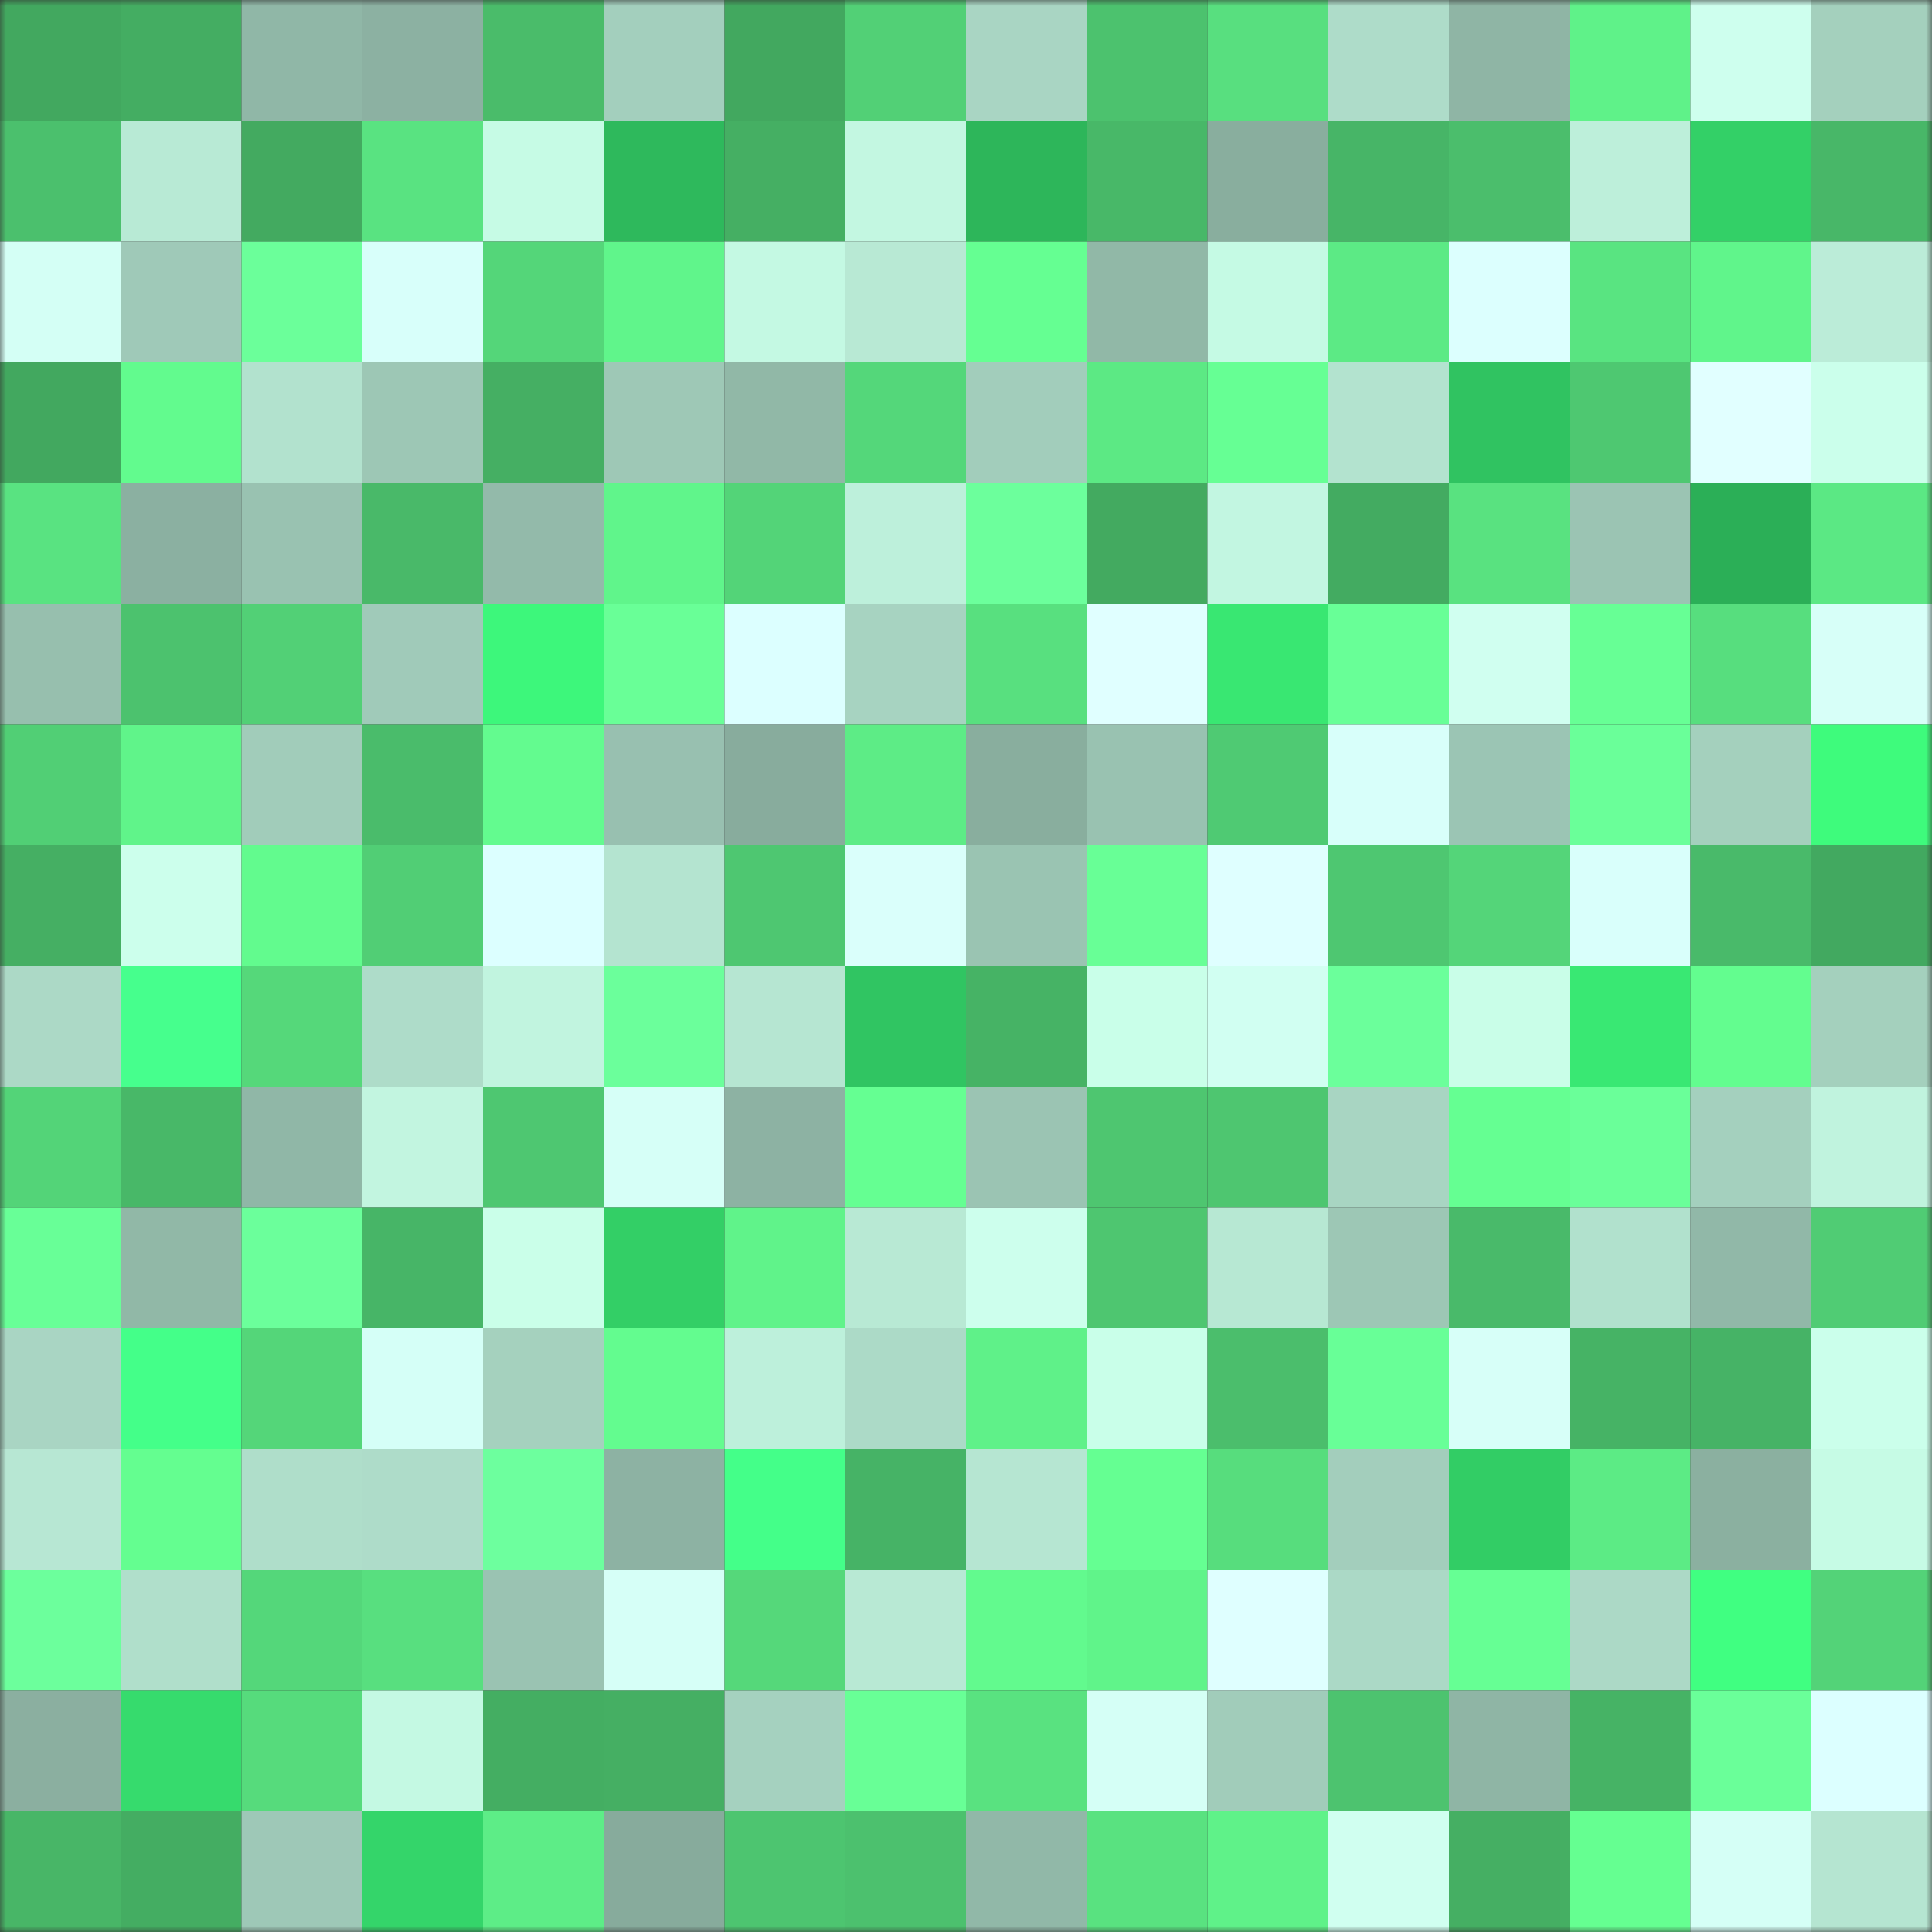 <svg viewBox="0 0 160 160" fill="none" role="img" xmlns="http://www.w3.org/2000/svg" width="240" height="240" name="lens%2Credaction.lens"><rect x="0" y="0" width="160" height="160" fill="#333333" stroke="none"/><mask id="1512939533" mask-type="alpha" maskUnits="userSpaceOnUse" x="0" y="0" width="160" height="160"><rect width="160" height="160" fill="#FFFFFF"></rect></mask><g mask="url(#1512939533)"><rect x="0" y="0" width="10" height="10" fill="#42a85f"></rect><rect x="10" y="0" width="10" height="10" fill="#44ad62"></rect><rect x="20" y="0" width="10" height="10" fill="#90b7a7"></rect><rect x="30" y="0" width="10" height="10" fill="#8cb1a2"></rect><rect x="40" y="0" width="10" height="10" fill="#4abc6a"></rect><rect x="50" y="0" width="10" height="10" fill="#a3cfbd"></rect><rect x="60" y="0" width="10" height="10" fill="#42a85f"></rect><rect x="70" y="0" width="10" height="10" fill="#52d076"></rect><rect x="80" y="0" width="10" height="10" fill="#a9d5c3"></rect><rect x="90" y="0" width="10" height="10" fill="#4cc26e"></rect><rect x="100" y="0" width="10" height="10" fill="#58df7f"></rect><rect x="110" y="0" width="10" height="10" fill="#aedcc9"></rect><rect x="120" y="0" width="10" height="10" fill="#8fb5a5"></rect><rect x="130" y="0" width="10" height="10" fill="#5ff289"></rect><rect x="140" y="0" width="10" height="10" fill="#ceffee"></rect><rect x="150" y="0" width="10" height="10" fill="#a4d0bd"></rect><rect x="0" y="10" width="10" height="10" fill="#4bc06d"></rect><rect x="10" y="10" width="10" height="10" fill="#b8ead5"></rect><rect x="20" y="10" width="10" height="10" fill="#43aa60"></rect><rect x="30" y="10" width="10" height="10" fill="#59e381"></rect><rect x="40" y="10" width="10" height="10" fill="#c6fbe5"></rect><rect x="50" y="10" width="10" height="10" fill="#2eb95c"></rect><rect x="60" y="10" width="10" height="10" fill="#45af63"></rect><rect x="70" y="10" width="10" height="10" fill="#c3f7e1"></rect><rect x="80" y="10" width="10" height="10" fill="#2db65a"></rect><rect x="90" y="10" width="10" height="10" fill="#48b868"></rect><rect x="100" y="10" width="10" height="10" fill="#89ae9e"></rect><rect x="110" y="10" width="10" height="10" fill="#47b567"></rect><rect x="120" y="10" width="10" height="10" fill="#4bbe6c"></rect><rect x="130" y="10" width="10" height="10" fill="#bdefda"></rect><rect x="140" y="10" width="10" height="10" fill="#33d067"></rect><rect x="150" y="10" width="10" height="10" fill="#48b768"></rect><rect x="0" y="20" width="10" height="10" fill="#d4fff5"></rect><rect x="10" y="20" width="10" height="10" fill="#9fc9b8"></rect><rect x="20" y="20" width="10" height="10" fill="#6bff9a"></rect><rect x="30" y="20" width="10" height="10" fill="#d8fffa"></rect><rect x="40" y="20" width="10" height="10" fill="#54d679"></rect><rect x="50" y="20" width="10" height="10" fill="#60f58b"></rect><rect x="60" y="20" width="10" height="10" fill="#c4f9e3"></rect><rect x="70" y="20" width="10" height="10" fill="#b8e9d4"></rect><rect x="80" y="20" width="10" height="10" fill="#65ff92"></rect><rect x="90" y="20" width="10" height="10" fill="#91b8a7"></rect><rect x="100" y="20" width="10" height="10" fill="#c5fae4"></rect><rect x="110" y="20" width="10" height="10" fill="#5cea85"></rect><rect x="120" y="20" width="10" height="10" fill="#dcfffe"></rect><rect x="130" y="20" width="10" height="10" fill="#59e481"></rect><rect x="140" y="20" width="10" height="10" fill="#60f58b"></rect><rect x="150" y="20" width="10" height="10" fill="#bbecd8"></rect><rect x="0" y="30" width="10" height="10" fill="#42a85f"></rect><rect x="10" y="30" width="10" height="10" fill="#62fb8e"></rect><rect x="20" y="30" width="10" height="10" fill="#b2e2ce"></rect><rect x="30" y="30" width="10" height="10" fill="#9dc7b5"></rect><rect x="40" y="30" width="10" height="10" fill="#45af63"></rect><rect x="50" y="30" width="10" height="10" fill="#9ec8b6"></rect><rect x="60" y="30" width="10" height="10" fill="#91b8a7"></rect><rect x="70" y="30" width="10" height="10" fill="#54d77a"></rect><rect x="80" y="30" width="10" height="10" fill="#a2cdbb"></rect><rect x="90" y="30" width="10" height="10" fill="#5ce984"></rect><rect x="100" y="30" width="10" height="10" fill="#66ff94"></rect><rect x="110" y="30" width="10" height="10" fill="#b3e3cf"></rect><rect x="120" y="30" width="10" height="10" fill="#30c361"></rect><rect x="130" y="30" width="10" height="10" fill="#4ec871"></rect><rect x="140" y="30" width="10" height="10" fill="#e1ffff"></rect><rect x="150" y="30" width="10" height="10" fill="#cbffeb"></rect><rect x="0" y="40" width="10" height="10" fill="#59e381"></rect><rect x="10" y="40" width="10" height="10" fill="#8bb0a1"></rect><rect x="20" y="40" width="10" height="10" fill="#99c2b1"></rect><rect x="30" y="40" width="10" height="10" fill="#49b969"></rect><rect x="40" y="40" width="10" height="10" fill="#93baaa"></rect><rect x="50" y="40" width="10" height="10" fill="#60f58b"></rect><rect x="60" y="40" width="10" height="10" fill="#53d478"></rect><rect x="70" y="40" width="10" height="10" fill="#bdf0db"></rect><rect x="80" y="40" width="10" height="10" fill="#6cff9c"></rect><rect x="90" y="40" width="10" height="10" fill="#43aa60"></rect><rect x="100" y="40" width="10" height="10" fill="#c2f6e1"></rect><rect x="110" y="40" width="10" height="10" fill="#43ab61"></rect><rect x="120" y="40" width="10" height="10" fill="#59e280"></rect><rect x="130" y="40" width="10" height="10" fill="#9bc4b3"></rect><rect x="140" y="40" width="10" height="10" fill="#2baf57"></rect><rect x="150" y="40" width="10" height="10" fill="#5be884"></rect><rect x="0" y="50" width="10" height="10" fill="#97bfae"></rect><rect x="10" y="50" width="10" height="10" fill="#4cc26e"></rect><rect x="20" y="50" width="10" height="10" fill="#52d076"></rect><rect x="30" y="50" width="10" height="10" fill="#a0cab9"></rect><rect x="40" y="50" width="10" height="10" fill="#3df77b"></rect><rect x="50" y="50" width="10" height="10" fill="#69ff97"></rect><rect x="60" y="50" width="10" height="10" fill="#dcffff"></rect><rect x="70" y="50" width="10" height="10" fill="#a7d3c1"></rect><rect x="80" y="50" width="10" height="10" fill="#58e07f"></rect><rect x="90" y="50" width="10" height="10" fill="#e0ffff"></rect><rect x="100" y="50" width="10" height="10" fill="#39e772"></rect><rect x="110" y="50" width="10" height="10" fill="#68ff97"></rect><rect x="120" y="50" width="10" height="10" fill="#d0fff0"></rect><rect x="130" y="50" width="10" height="10" fill="#67ff95"></rect><rect x="140" y="50" width="10" height="10" fill="#57de7e"></rect><rect x="150" y="50" width="10" height="10" fill="#d7fff8"></rect><rect x="0" y="60" width="10" height="10" fill="#51cf75"></rect><rect x="10" y="60" width="10" height="10" fill="#60f48a"></rect><rect x="20" y="60" width="10" height="10" fill="#a1ccba"></rect><rect x="30" y="60" width="10" height="10" fill="#4abc6b"></rect><rect x="40" y="60" width="10" height="10" fill="#63fb8f"></rect><rect x="50" y="60" width="10" height="10" fill="#98c0b0"></rect><rect x="60" y="60" width="10" height="10" fill="#88ac9d"></rect><rect x="70" y="60" width="10" height="10" fill="#5dec86"></rect><rect x="80" y="60" width="10" height="10" fill="#89ae9e"></rect><rect x="90" y="60" width="10" height="10" fill="#99c2b1"></rect><rect x="100" y="60" width="10" height="10" fill="#4fca73"></rect><rect x="110" y="60" width="10" height="10" fill="#d8fffa"></rect><rect x="120" y="60" width="10" height="10" fill="#9bc5b4"></rect><rect x="130" y="60" width="10" height="10" fill="#6aff99"></rect><rect x="140" y="60" width="10" height="10" fill="#a4d0bd"></rect><rect x="150" y="60" width="10" height="10" fill="#3efb7c"></rect><rect x="0" y="70" width="10" height="10" fill="#45af63"></rect><rect x="10" y="70" width="10" height="10" fill="#ccffec"></rect><rect x="20" y="70" width="10" height="10" fill="#62fb8e"></rect><rect x="30" y="70" width="10" height="10" fill="#51ce75"></rect><rect x="40" y="70" width="10" height="10" fill="#dcffff"></rect><rect x="50" y="70" width="10" height="10" fill="#b4e4d0"></rect><rect x="60" y="70" width="10" height="10" fill="#4ec771"></rect><rect x="70" y="70" width="10" height="10" fill="#dafffb"></rect><rect x="80" y="70" width="10" height="10" fill="#9ac4b2"></rect><rect x="90" y="70" width="10" height="10" fill="#68ff96"></rect><rect x="100" y="70" width="10" height="10" fill="#dfffff"></rect><rect x="110" y="70" width="10" height="10" fill="#4ec771"></rect><rect x="120" y="70" width="10" height="10" fill="#54d579"></rect><rect x="130" y="70" width="10" height="10" fill="#d9fffb"></rect><rect x="140" y="70" width="10" height="10" fill="#49ba6a"></rect><rect x="150" y="70" width="10" height="10" fill="#42a960"></rect><rect x="0" y="80" width="10" height="10" fill="#acd9c6"></rect><rect x="10" y="80" width="10" height="10" fill="#46ff8d"></rect><rect x="20" y="80" width="10" height="10" fill="#55d87a"></rect><rect x="30" y="80" width="10" height="10" fill="#aedcc9"></rect><rect x="40" y="80" width="10" height="10" fill="#c1f4df"></rect><rect x="50" y="80" width="10" height="10" fill="#6bff9b"></rect><rect x="60" y="80" width="10" height="10" fill="#b6e6d2"></rect><rect x="70" y="80" width="10" height="10" fill="#30c562"></rect><rect x="80" y="80" width="10" height="10" fill="#46b365"></rect><rect x="90" y="80" width="10" height="10" fill="#c9ffe9"></rect><rect x="100" y="80" width="10" height="10" fill="#d1fff2"></rect><rect x="110" y="80" width="10" height="10" fill="#6bff9b"></rect><rect x="120" y="80" width="10" height="10" fill="#c9fee8"></rect><rect x="130" y="80" width="10" height="10" fill="#39e873"></rect><rect x="140" y="80" width="10" height="10" fill="#63fd8f"></rect><rect x="150" y="80" width="10" height="10" fill="#a4d0bd"></rect><rect x="0" y="90" width="10" height="10" fill="#53d478"></rect><rect x="10" y="90" width="10" height="10" fill="#48b868"></rect><rect x="20" y="90" width="10" height="10" fill="#90b7a7"></rect><rect x="30" y="90" width="10" height="10" fill="#c2f5e0"></rect><rect x="40" y="90" width="10" height="10" fill="#4ec771"></rect><rect x="50" y="90" width="10" height="10" fill="#d6fff7"></rect><rect x="60" y="90" width="10" height="10" fill="#8db2a3"></rect><rect x="70" y="90" width="10" height="10" fill="#65ff92"></rect><rect x="80" y="90" width="10" height="10" fill="#9bc4b3"></rect><rect x="90" y="90" width="10" height="10" fill="#4ec670"></rect><rect x="100" y="90" width="10" height="10" fill="#4ec670"></rect><rect x="110" y="90" width="10" height="10" fill="#a8d5c2"></rect><rect x="120" y="90" width="10" height="10" fill="#65ff92"></rect><rect x="130" y="90" width="10" height="10" fill="#6aff99"></rect><rect x="140" y="90" width="10" height="10" fill="#a4d0be"></rect><rect x="150" y="90" width="10" height="10" fill="#c0f3de"></rect><rect x="0" y="100" width="10" height="10" fill="#68ff97"></rect><rect x="10" y="100" width="10" height="10" fill="#91b8a7"></rect><rect x="20" y="100" width="10" height="10" fill="#6bff9b"></rect><rect x="30" y="100" width="10" height="10" fill="#47b567"></rect><rect x="40" y="100" width="10" height="10" fill="#caffe9"></rect><rect x="50" y="100" width="10" height="10" fill="#33cf66"></rect><rect x="60" y="100" width="10" height="10" fill="#60f38a"></rect><rect x="70" y="100" width="10" height="10" fill="#b8e9d4"></rect><rect x="80" y="100" width="10" height="10" fill="#cdffed"></rect><rect x="90" y="100" width="10" height="10" fill="#4ec670"></rect><rect x="100" y="100" width="10" height="10" fill="#b7e8d3"></rect><rect x="110" y="100" width="10" height="10" fill="#9dc7b5"></rect><rect x="120" y="100" width="10" height="10" fill="#49ba6a"></rect><rect x="130" y="100" width="10" height="10" fill="#b1e1cd"></rect><rect x="140" y="100" width="10" height="10" fill="#91b8a8"></rect><rect x="150" y="100" width="10" height="10" fill="#50cc74"></rect><rect x="0" y="110" width="10" height="10" fill="#a9d5c3"></rect><rect x="10" y="110" width="10" height="10" fill="#44ff89"></rect><rect x="20" y="110" width="10" height="10" fill="#54d679"></rect><rect x="30" y="110" width="10" height="10" fill="#d5fff7"></rect><rect x="40" y="110" width="10" height="10" fill="#a5d1be"></rect><rect x="50" y="110" width="10" height="10" fill="#63fc8f"></rect><rect x="60" y="110" width="10" height="10" fill="#bdf0db"></rect><rect x="70" y="110" width="10" height="10" fill="#acdac7"></rect><rect x="80" y="110" width="10" height="10" fill="#5ff189"></rect><rect x="90" y="110" width="10" height="10" fill="#c9ffe9"></rect><rect x="100" y="110" width="10" height="10" fill="#4bbe6c"></rect><rect x="110" y="110" width="10" height="10" fill="#68ff97"></rect><rect x="120" y="110" width="10" height="10" fill="#d7fff8"></rect><rect x="130" y="110" width="10" height="10" fill="#46b365"></rect><rect x="140" y="110" width="10" height="10" fill="#46b366"></rect><rect x="150" y="110" width="10" height="10" fill="#cbffeb"></rect><rect x="0" y="120" width="10" height="10" fill="#b7e7d3"></rect><rect x="10" y="120" width="10" height="10" fill="#64fe90"></rect><rect x="20" y="120" width="10" height="10" fill="#afdeca"></rect><rect x="30" y="120" width="10" height="10" fill="#aedcc9"></rect><rect x="40" y="120" width="10" height="10" fill="#6dff9e"></rect><rect x="50" y="120" width="10" height="10" fill="#8db2a3"></rect><rect x="60" y="120" width="10" height="10" fill="#44ff89"></rect><rect x="70" y="120" width="10" height="10" fill="#46b366"></rect><rect x="80" y="120" width="10" height="10" fill="#b6e6d2"></rect><rect x="90" y="120" width="10" height="10" fill="#65ff92"></rect><rect x="100" y="120" width="10" height="10" fill="#57dd7d"></rect><rect x="110" y="120" width="10" height="10" fill="#a3cebc"></rect><rect x="120" y="120" width="10" height="10" fill="#32cd65"></rect><rect x="130" y="120" width="10" height="10" fill="#5ceb85"></rect><rect x="140" y="120" width="10" height="10" fill="#8bb0a0"></rect><rect x="150" y="120" width="10" height="10" fill="#c6fbe5"></rect><rect x="0" y="130" width="10" height="10" fill="#6cff9c"></rect><rect x="10" y="130" width="10" height="10" fill="#b0dfcb"></rect><rect x="20" y="130" width="10" height="10" fill="#54d77a"></rect><rect x="30" y="130" width="10" height="10" fill="#58df7f"></rect><rect x="40" y="130" width="10" height="10" fill="#9ac3b2"></rect><rect x="50" y="130" width="10" height="10" fill="#d6fff7"></rect><rect x="60" y="130" width="10" height="10" fill="#55d87a"></rect><rect x="70" y="130" width="10" height="10" fill="#b8e9d4"></rect><rect x="80" y="130" width="10" height="10" fill="#62fa8e"></rect><rect x="90" y="130" width="10" height="10" fill="#60f48a"></rect><rect x="100" y="130" width="10" height="10" fill="#dfffff"></rect><rect x="110" y="130" width="10" height="10" fill="#abd9c6"></rect><rect x="120" y="130" width="10" height="10" fill="#66ff94"></rect><rect x="130" y="130" width="10" height="10" fill="#acd9c6"></rect><rect x="140" y="130" width="10" height="10" fill="#40ff81"></rect><rect x="150" y="130" width="10" height="10" fill="#53d378"></rect><rect x="0" y="140" width="10" height="10" fill="#8bafa0"></rect><rect x="10" y="140" width="10" height="10" fill="#36db6d"></rect><rect x="20" y="140" width="10" height="10" fill="#56db7c"></rect><rect x="30" y="140" width="10" height="10" fill="#c4f9e3"></rect><rect x="40" y="140" width="10" height="10" fill="#44ae62"></rect><rect x="50" y="140" width="10" height="10" fill="#45af63"></rect><rect x="60" y="140" width="10" height="10" fill="#a5d1bf"></rect><rect x="70" y="140" width="10" height="10" fill="#68ff96"></rect><rect x="80" y="140" width="10" height="10" fill="#59e280"></rect><rect x="90" y="140" width="10" height="10" fill="#d5fff6"></rect><rect x="100" y="140" width="10" height="10" fill="#a1ccba"></rect><rect x="110" y="140" width="10" height="10" fill="#4dc36f"></rect><rect x="120" y="140" width="10" height="10" fill="#8fb5a5"></rect><rect x="130" y="140" width="10" height="10" fill="#46b365"></rect><rect x="140" y="140" width="10" height="10" fill="#6aff99"></rect><rect x="150" y="140" width="10" height="10" fill="#dcffff"></rect><rect x="0" y="150" width="10" height="10" fill="#48b667"></rect><rect x="10" y="150" width="10" height="10" fill="#44ad62"></rect><rect x="20" y="150" width="10" height="10" fill="#9ec8b7"></rect><rect x="30" y="150" width="10" height="10" fill="#34d56a"></rect><rect x="40" y="150" width="10" height="10" fill="#5ded87"></rect><rect x="50" y="150" width="10" height="10" fill="#87ab9c"></rect><rect x="60" y="150" width="10" height="10" fill="#4dc570"></rect><rect x="70" y="150" width="10" height="10" fill="#4cc16e"></rect><rect x="80" y="150" width="10" height="10" fill="#91b8a8"></rect><rect x="90" y="150" width="10" height="10" fill="#59e280"></rect><rect x="100" y="150" width="10" height="10" fill="#5ff289"></rect><rect x="110" y="150" width="10" height="10" fill="#d0fff0"></rect><rect x="120" y="150" width="10" height="10" fill="#45af63"></rect><rect x="130" y="150" width="10" height="10" fill="#65ff91"></rect><rect x="140" y="150" width="10" height="10" fill="#d5fff6"></rect><rect x="150" y="150" width="10" height="10" fill="#b5e5d1"></rect></g></svg>